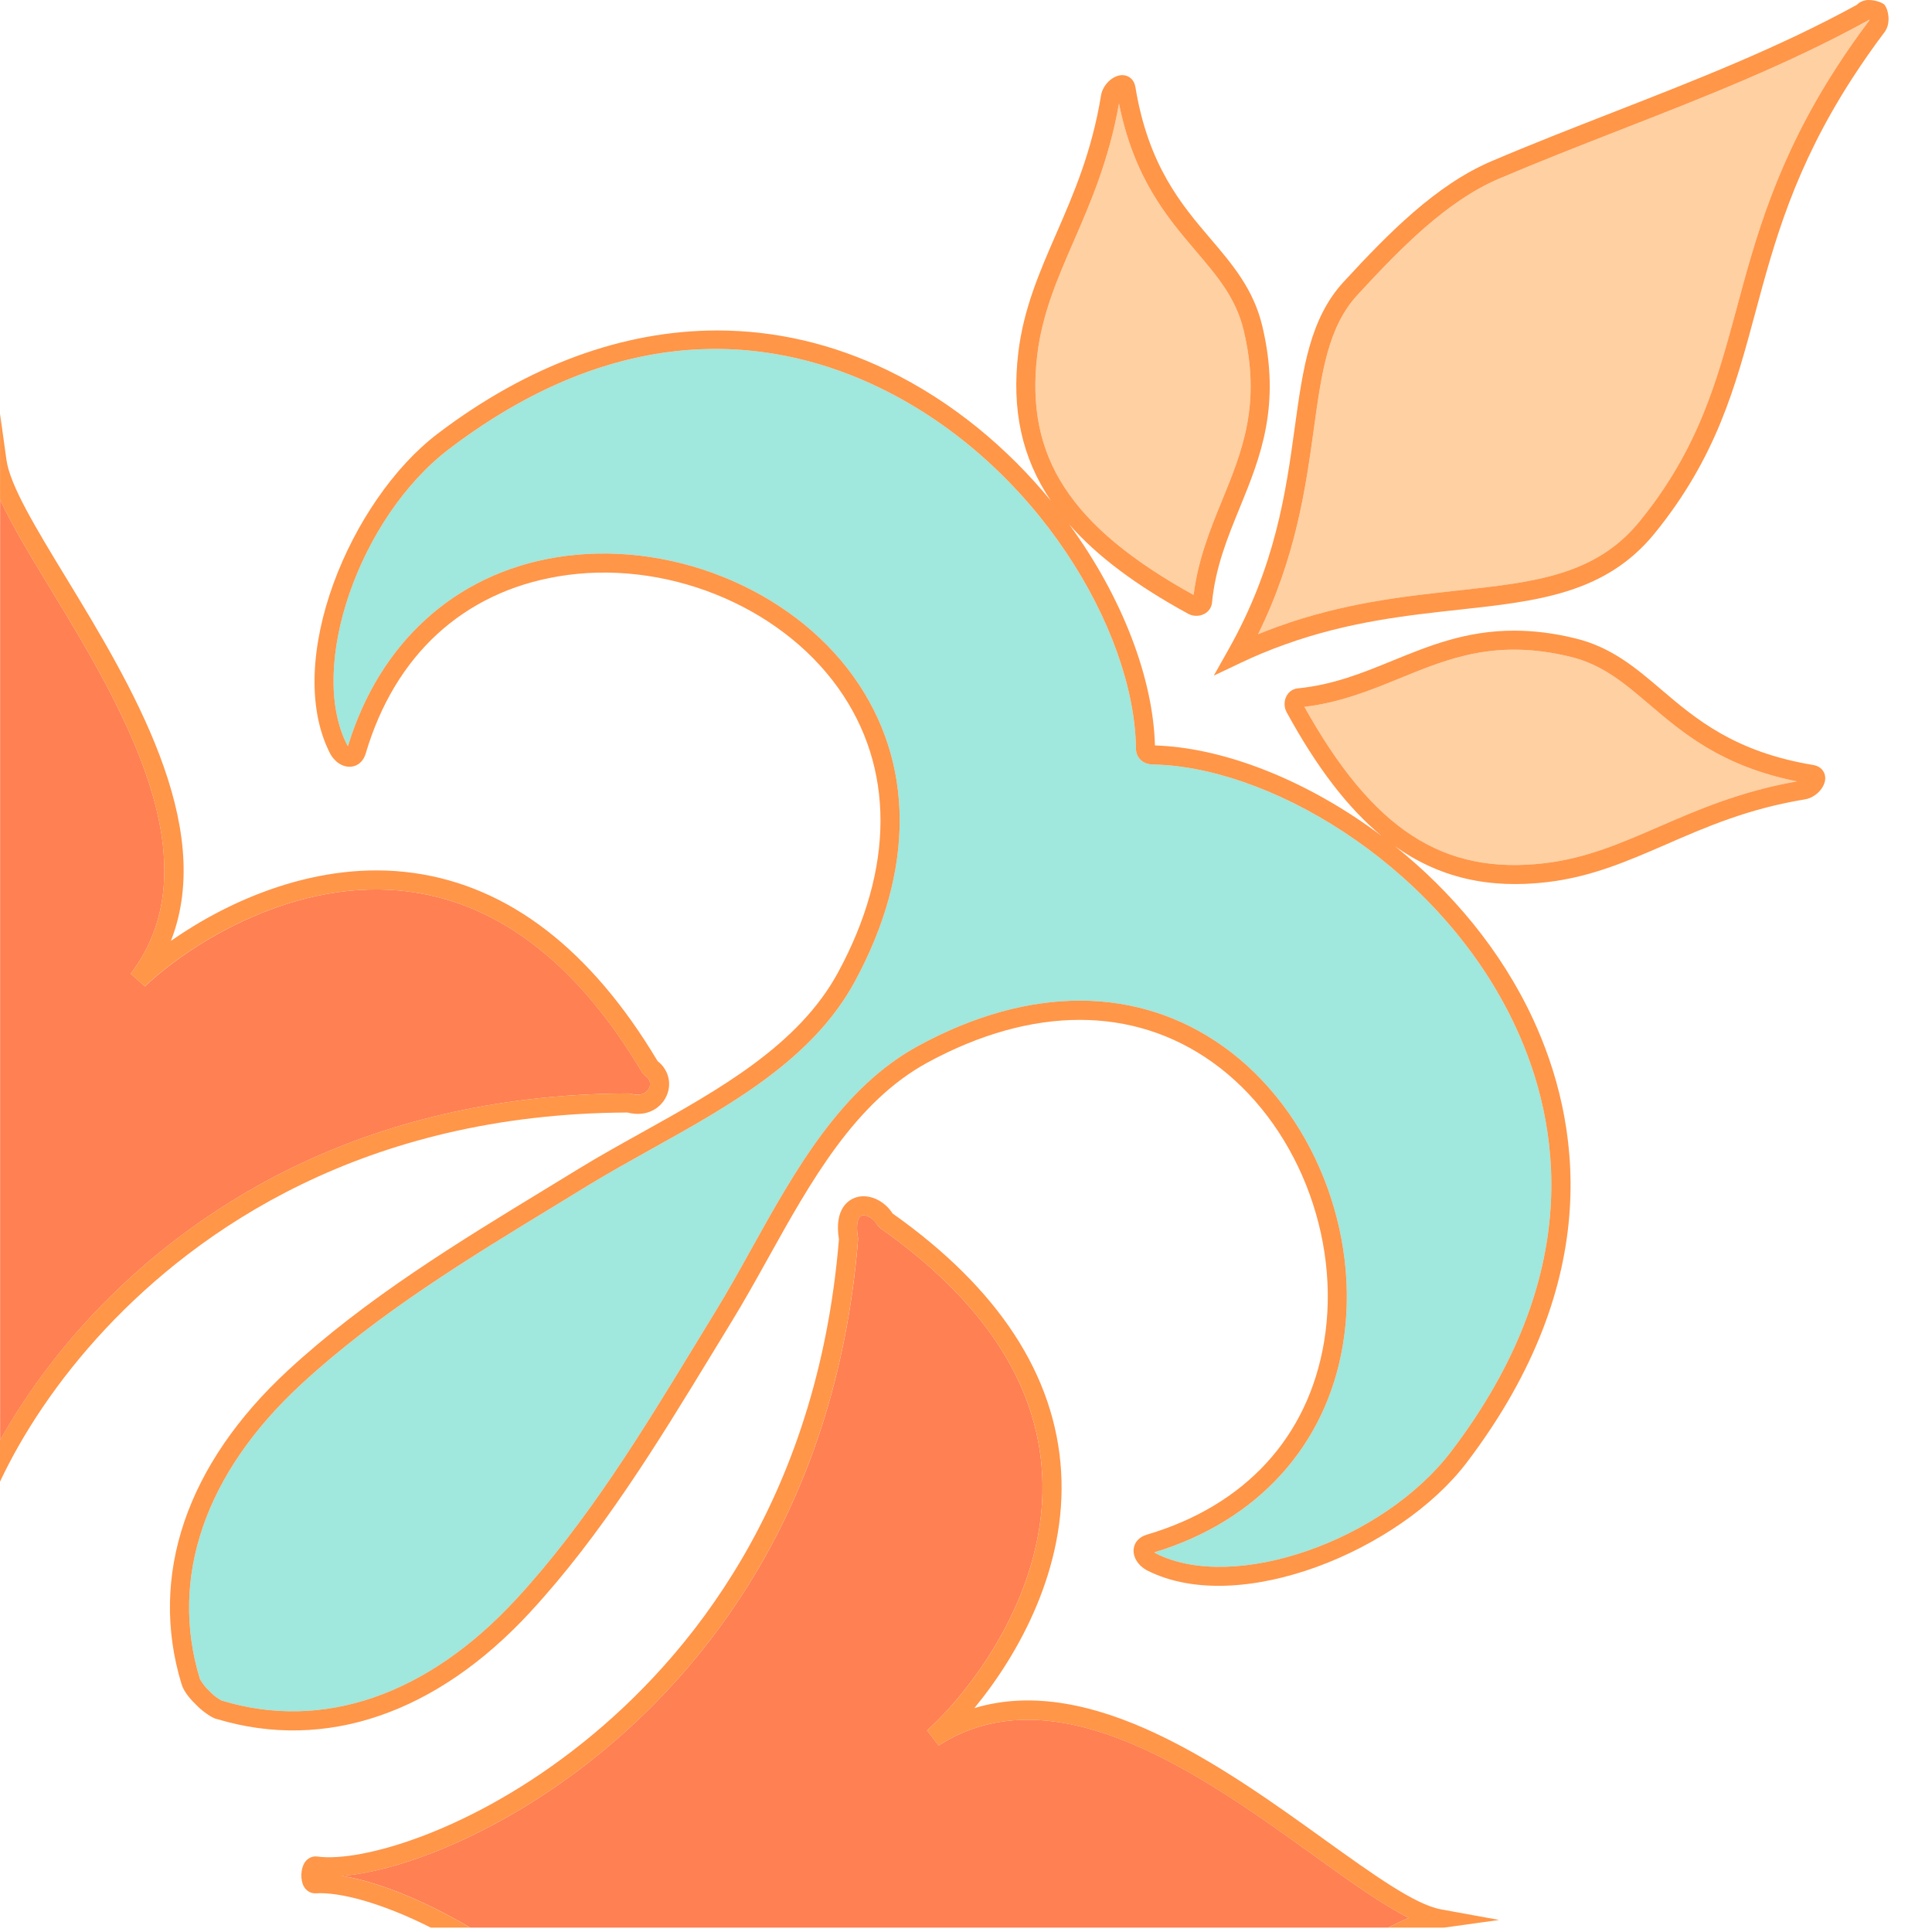 <svg xmlns="http://www.w3.org/2000/svg" width="43" height="43" viewBox="0 0 43 43" fill="none"><path d="M13.993 24.336L14.052 24.345C14.271 24.405 14.4 24.321 14.447 24.22C14.485 24.139 14.481 24.022 14.359 23.941L14.294 23.872C12.877 21.482 11.145 20.128 9.145 19.85C6.593 19.493 4.225 21.005 3.225 21.954L2.91 21.671C4.811 19.169 2.67 15.647 1.106 13.075C0.645 12.317 0.254 11.666 0.003 11.12L0.003 32.055C0.509 31.154 1.187 30.195 2.046 29.279C4.15 27.035 7.932 24.355 13.993 24.336Z" fill="#FF8053"></path><path d="M13.966 24.761C14.398 24.873 14.711 24.661 14.832 24.398C14.961 24.119 14.879 23.805 14.636 23.617C13.154 21.134 11.326 19.725 9.203 19.429C7.078 19.133 5.077 20.05 3.804 20.941C4.814 18.357 2.906 15.219 1.468 12.854C0.8 11.756 0.224 10.808 0.144 10.237L0.001 9.211L0.001 11.119C0.253 11.666 0.644 12.316 1.105 13.075C2.669 15.646 4.81 19.169 2.909 21.671L3.223 21.954C4.223 21.005 6.592 19.493 9.144 19.85C11.143 20.128 12.875 21.482 14.292 23.872L14.358 23.941C14.48 24.021 14.483 24.138 14.446 24.22C14.399 24.321 14.27 24.405 14.051 24.345L13.991 24.336C7.93 24.354 4.149 27.035 2.043 29.28C1.184 30.196 0.506 31.155 -0 32.056L-0 32.977C0.483 31.95 1.251 30.746 2.353 29.57C4.399 27.39 8.072 24.787 13.966 24.761Z" fill="#FF9648"></path><path d="M29.236 41.291C26.818 39.551 23.505 37.169 20.891 38.849L20.634 38.513C21.657 37.591 23.348 35.346 23.193 32.777C23.072 30.761 21.858 28.927 19.585 27.329L19.522 27.258C19.436 27.104 19.269 27.023 19.176 27.056C19.098 27.083 19.043 27.243 19.095 27.538L19.1 27.564L19.098 27.591C18.608 33.632 15.641 37.194 13.239 39.117C11.17 40.775 8.963 41.644 7.604 41.751C8.364 41.87 9.38 42.264 10.465 42.902L30.896 42.902C31.058 42.819 31.212 42.746 31.358 42.686C30.778 42.399 30.069 41.89 29.236 41.291Z" fill="#FF8053"></path><path d="M29.484 40.947C27.261 39.348 24.312 37.227 21.686 38.017C22.675 36.818 23.746 34.895 23.617 32.752C23.488 30.611 22.227 28.679 19.866 27.008C19.715 26.771 19.46 26.625 19.219 26.625C19.155 26.625 19.093 26.635 19.034 26.656C18.887 26.708 18.562 26.902 18.672 27.584C18.188 33.457 15.307 36.917 12.973 38.786C10.509 40.76 8.031 41.457 7.06 41.32C6.954 41.306 6.849 41.354 6.785 41.449C6.69 41.589 6.681 41.841 6.763 41.988C6.821 42.089 6.922 42.145 7.028 42.139C7.555 42.106 8.487 42.347 9.59 42.903L10.464 42.903C9.379 42.264 8.364 41.871 7.604 41.752C8.962 41.645 11.169 40.775 13.239 39.118C15.641 37.194 18.607 33.633 19.097 27.592L19.099 27.565L19.094 27.538C19.043 27.244 19.098 27.084 19.175 27.057C19.268 27.023 19.435 27.104 19.521 27.259L19.585 27.329C21.858 28.929 23.072 30.762 23.193 32.777C23.347 35.347 21.657 37.592 20.633 38.513L20.89 38.85C23.504 37.169 26.816 39.553 29.236 41.292C30.069 41.891 30.777 42.4 31.358 42.686C31.212 42.746 31.058 42.819 30.896 42.902L32.142 42.902L33.367 42.732L32.067 42.495C31.492 42.39 30.562 41.721 29.484 40.947Z" fill="#FF9648"></path><path d="M15.921 29.194C16.191 28.753 16.453 28.284 16.718 27.807C17.702 26.039 18.72 24.21 20.448 23.272C22.921 21.929 25.33 21.938 27.232 23.295C29.215 24.712 30.307 27.443 29.887 29.939C29.511 32.179 27.983 33.857 25.691 34.55C25.702 34.56 25.716 34.57 25.733 34.578C27.467 35.45 30.783 34.3 32.303 32.299C35.282 28.383 34.728 25.008 33.739 22.867C32.131 19.39 28.463 17.165 25.845 17.022C25.764 17.017 25.713 17.015 25.665 17.014C25.663 17.014 25.661 17.014 25.659 17.014C25.516 17.014 25.427 16.953 25.378 16.903C25.329 16.852 25.273 16.76 25.282 16.615C25.23 14.029 23.081 10.323 19.574 8.627C17.404 7.577 13.981 6.962 9.996 9.992C7.996 11.514 6.846 14.83 7.717 16.563C7.726 16.579 7.736 16.593 7.745 16.605C8.447 14.307 10.122 12.784 12.357 12.408C14.852 11.99 17.585 13.081 19 15.064C20.357 16.965 20.366 19.374 19.024 21.848C18.086 23.578 16.257 24.595 14.489 25.579C14.013 25.845 13.543 26.105 13.101 26.376L12.391 26.81C10.432 28.003 8.406 29.237 6.704 30.808C4.564 32.783 3.763 35.11 4.446 37.359L4.449 37.368C4.472 37.41 4.541 37.526 4.653 37.631C4.727 37.708 4.789 37.757 4.83 37.786C4.876 37.818 4.912 37.838 4.931 37.848L4.938 37.85C7.19 38.535 9.515 37.731 11.489 35.592C13.057 33.892 14.289 31.87 15.481 29.915L15.921 29.194Z" fill="#A0E7DD"></path><path d="M36.057 2.895C35.169 3.242 34.251 3.6 33.359 3.98C32.2 4.474 31.172 5.525 30.219 6.56C29.554 7.281 29.416 8.29 29.239 9.567C29.063 10.843 28.848 12.401 28.002 14.116C28.149 14.056 28.299 13.999 28.452 13.944C29.907 13.42 31.246 13.274 32.427 13.146C34.154 12.958 35.517 12.809 36.501 11.597C37.814 9.978 38.224 8.458 38.656 6.849C39.072 5.306 39.542 3.558 40.878 1.496C41.111 1.135 41.349 0.795 41.605 0.456C41.608 0.452 41.608 0.446 41.609 0.438L41.569 0.46C39.795 1.436 37.894 2.178 36.057 2.895Z" fill="#FFD0A1"></path><path d="M41.541 0.003C41.456 0.014 41.383 0.05 41.328 0.107C39.589 1.061 37.715 1.791 35.903 2.499C35.012 2.847 34.091 3.206 33.193 3.589C31.956 4.116 30.891 5.203 29.906 6.272C29.152 7.09 28.997 8.211 28.818 9.509C28.619 10.954 28.392 12.592 27.344 14.453L27.015 15.037L27.62 14.75C27.936 14.599 28.255 14.467 28.596 14.345C30.002 13.838 31.315 13.696 32.472 13.57C34.224 13.379 35.737 13.214 36.831 11.866C38.201 10.178 38.622 8.615 39.067 6.96C39.494 5.374 39.936 3.734 41.235 1.728C41.464 1.375 41.696 1.043 41.946 0.712C42.096 0.51 42.024 0.195 41.937 0.101C41.888 0.056 41.74 0.001 41.602 0.001C41.581 -0.001 41.561 0 41.541 0.003ZM41.605 0.455C41.349 0.795 41.111 1.134 40.878 1.495C39.542 3.557 39.071 5.306 38.656 6.848C38.222 8.457 37.813 9.978 36.5 11.596C35.517 12.809 34.153 12.957 32.426 13.145C31.245 13.274 29.906 13.419 28.451 13.943C28.298 13.999 28.148 14.056 28.001 14.115C28.847 12.4 29.062 10.841 29.239 9.566C29.415 8.289 29.554 7.279 30.218 6.559C31.172 5.524 32.2 4.473 33.359 3.979C34.251 3.599 35.169 3.241 36.056 2.894C37.894 2.177 39.794 1.435 41.568 0.459L41.608 0.436C41.608 0.445 41.607 0.451 41.605 0.455Z" fill="#FF9648"></path><path d="M26.567 13.242C26.666 12.446 26.938 11.779 27.201 11.134C27.65 10.033 28.074 8.994 27.679 7.349C27.507 6.633 27.097 6.151 26.622 5.593C25.974 4.831 25.244 3.974 24.905 2.305C24.684 3.564 24.264 4.528 23.893 5.381C23.534 6.206 23.196 6.983 23.086 7.899C22.814 10.172 23.823 11.725 26.567 13.242Z" fill="#FFD0A1"></path><path d="M34.396 19.21C35.313 19.1 36.091 18.762 36.916 18.403C37.769 18.032 38.733 17.613 39.992 17.391C38.323 17.053 37.465 16.323 36.704 15.674C36.145 15.199 35.664 14.788 34.947 14.616C33.303 14.22 32.263 14.645 31.163 15.094C30.512 15.36 29.839 15.635 29.033 15.732C30.556 18.463 32.114 19.485 34.396 19.21Z" fill="#FFD0A1"></path><path d="M15.844 30.136L16.283 29.416C16.556 28.971 16.821 28.495 17.089 28.014C18.043 26.299 19.029 24.525 20.65 23.645C22.974 22.385 25.222 22.384 26.984 23.641C28.84 24.966 29.862 27.527 29.469 29.869C29.113 31.988 27.712 33.511 25.524 34.157C25.355 34.206 25.245 34.327 25.231 34.482C25.215 34.665 25.339 34.856 25.542 34.958C27.597 35.99 31.163 34.501 32.641 32.556C35.748 28.472 35.162 24.936 34.124 22.689C33.408 21.142 32.297 19.834 31.043 18.83C32.032 19.537 33.135 19.788 34.447 19.632C35.425 19.515 36.231 19.164 37.084 18.793C37.982 18.402 38.911 17.998 40.174 17.791C40.409 17.752 40.624 17.527 40.624 17.319C40.624 17.17 40.518 17.052 40.361 17.027C38.608 16.738 37.742 16.001 36.978 15.351C36.404 14.861 35.861 14.399 35.045 14.204C34.552 14.085 34.108 14.036 33.7 14.036C32.632 14.036 31.808 14.372 31.002 14.701C30.32 14.98 29.676 15.242 28.883 15.321C28.777 15.332 28.686 15.393 28.634 15.49C28.576 15.599 28.576 15.74 28.635 15.849C29.304 17.075 29.996 17.982 30.753 18.607C29.142 17.397 27.335 16.678 25.835 16.597C25.794 16.595 25.754 16.593 25.705 16.59C25.667 15.11 24.987 13.299 23.796 11.67C24.416 12.377 25.289 13.03 26.446 13.661L26.447 13.662C26.556 13.721 26.697 13.721 26.806 13.662C26.903 13.611 26.965 13.52 26.975 13.414C27.053 12.621 27.316 11.977 27.595 11.295C28.05 10.181 28.519 9.029 28.093 7.25C27.897 6.435 27.434 5.891 26.945 5.317C26.295 4.554 25.558 3.689 25.27 1.936C25.245 1.778 25.128 1.672 24.978 1.672C24.77 1.672 24.544 1.886 24.506 2.122C24.299 3.385 23.895 4.314 23.504 5.212C23.132 6.066 22.782 6.871 22.664 7.849C22.513 9.113 22.739 10.185 23.391 11.147C22.434 9.983 21.211 8.946 19.76 8.243C18.531 7.649 17.254 7.355 15.963 7.355C13.871 7.355 11.745 8.129 9.739 9.654C7.795 11.133 6.305 14.699 7.338 16.753C7.439 16.956 7.628 17.081 7.813 17.064C7.968 17.05 8.089 16.941 8.139 16.773C8.785 14.585 10.308 13.184 12.428 12.828C14.766 12.433 17.33 13.455 18.655 15.311C19.912 17.073 19.911 19.323 18.651 21.646C17.771 23.267 15.998 24.253 14.282 25.208C13.8 25.476 13.326 25.74 12.88 26.013L12.17 26.447C10.194 27.65 8.149 28.895 6.415 30.495C4.15 32.586 3.306 35.068 4.04 37.481L4.042 37.481C4.089 37.673 4.306 37.886 4.357 37.934C4.424 38.006 4.504 38.074 4.587 38.133C4.675 38.195 4.758 38.248 4.837 38.263C7.244 38.984 9.717 38.139 11.801 35.88C13.398 34.149 14.642 32.108 15.844 30.136ZM29.032 15.732C29.839 15.635 30.512 15.36 31.162 15.094C32.262 14.645 33.302 14.22 34.946 14.616C35.662 14.788 36.144 15.198 36.703 15.674C37.465 16.323 38.322 17.053 39.992 17.391C38.733 17.613 37.768 18.032 36.915 18.403C36.091 18.761 35.312 19.1 34.396 19.21C32.114 19.485 30.556 18.462 29.032 15.732ZM23.086 7.899C23.196 6.983 23.534 6.205 23.892 5.382C24.264 4.528 24.683 3.564 24.905 2.305C25.243 3.974 25.973 4.831 26.621 5.593C27.096 6.151 27.507 6.633 27.679 7.349C28.074 8.995 27.65 10.034 27.201 11.134C26.938 11.779 26.666 12.446 26.566 13.242C23.823 11.725 22.814 10.172 23.086 7.899ZM4.938 37.85L4.931 37.848C4.912 37.838 4.876 37.818 4.83 37.786C4.789 37.757 4.727 37.709 4.653 37.631C4.541 37.526 4.471 37.41 4.449 37.368L4.446 37.359C3.763 35.109 4.564 32.783 6.704 30.808C8.406 29.236 10.432 28.003 12.391 26.81L13.101 26.376C13.543 26.106 14.013 25.845 14.489 25.579C16.257 24.595 18.086 23.578 19.024 21.848C20.366 19.375 20.357 16.965 19 15.064C17.585 13.081 14.852 11.99 12.357 12.408C10.122 12.784 8.446 14.307 7.745 16.605C7.736 16.594 7.726 16.58 7.717 16.563C6.847 14.83 7.997 11.514 9.996 9.992C13.981 6.962 17.404 7.577 19.574 8.627C23.081 10.323 25.231 14.029 25.282 16.615C25.273 16.761 25.329 16.852 25.378 16.903C25.427 16.953 25.516 17.014 25.659 17.014C25.661 17.014 25.663 17.014 25.665 17.014C25.713 17.015 25.764 17.018 25.845 17.022C28.463 17.165 32.131 19.39 33.739 22.867C34.728 25.008 35.282 28.383 32.303 32.299C30.783 34.3 27.467 35.45 25.733 34.578C25.716 34.57 25.702 34.56 25.691 34.55C27.983 33.857 29.511 32.179 29.887 29.939C30.307 27.444 29.214 24.711 27.232 23.295C25.33 21.938 22.921 21.929 20.448 23.272C18.719 24.21 17.702 26.039 16.718 27.807C16.453 28.284 16.192 28.753 15.921 29.194L15.481 29.915C14.29 31.87 13.057 33.892 11.489 35.592C9.515 37.731 7.19 38.535 4.938 37.85Z" fill="#FF9648"></path></svg>